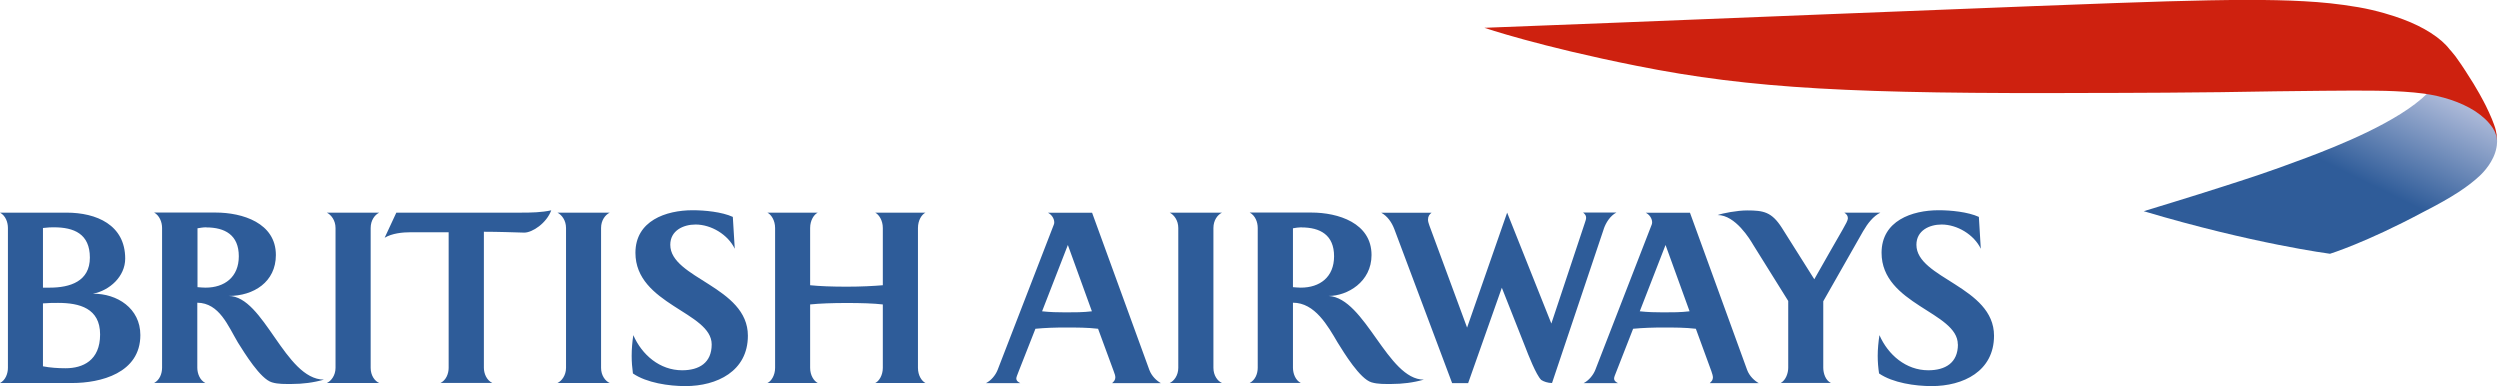 <svg fill="none" height="40" viewBox="0 0 259 40" width="259" xmlns="http://www.w3.org/2000/svg" xmlns:xlink="http://www.w3.org/1999/xlink"><linearGradient id="a" gradientUnits="userSpaceOnUse" x1="235.82" x2="248.69" y1="28.01" y2="1.75"><stop offset=".42" stop-color="#2f5c99"/><stop offset=".94" stop-color="#d4d7ed"/></linearGradient><clipPath id="b"><path d="m0 0h258.69v40h-258.69z"/></clipPath><g clip-path="url(#b)"><path d="m202.83 35.68c0-3.36-7.9-4.12-7.9-9.49 0-3.32 3.15-4.41 5.92-4.41 1.24 0 3.02.17 4.16.69l.2 3.3c-.7-1.46-2.44-2.51-4.06-2.51-1.28 0-2.61.63-2.61 2.1 0 3.49 8.04 4.33 8.04 9.42 0 3.69-3.2 5.22-6.46 5.22-1.7 0-4.02-.33-5.45-1.31-.09-.6-.14-1.2-.14-1.81 0-.72.07-1.44.18-2.16.89 2.04 2.75 3.64 5.06 3.64 1.76 0 3.07-.76 3.07-2.68zm-9.77-11.8-4.17 7.33v6.89c0 .56.23 1.31.79 1.57h-5.19c.53-.29.77-1.03.77-1.57v-6.92l-3.63-5.82c-.32-.55-1.84-3.08-3.68-3.08.5-.19 2.03-.48 3.05-.48 1.71 0 2.55.16 3.6 1.8l3.36 5.33c.28-.52 2.94-5.15 2.94-5.15.32-.56.54-.96.54-1.16 0-.25-.11-.42-.37-.59h3.74c-.74.35-1.35 1.16-1.75 1.86zm-15.92 15.8c.18-.17.32-.3.32-.61 0-.11-.05-.28-.16-.61 0 0-1.44-3.95-1.61-4.4-1.1-.13-2.23-.13-3.34-.13-1.04 0-2.11.03-3.16.13-.15.4-1.69 4.32-1.69 4.32-.22.53-.28.71-.28.83 0 .26.22.39.4.48h-3.55c.52-.27.98-.81 1.2-1.36l5.85-15.07c.02-.06.04-.13.04-.22 0-.41-.28-.81-.66-1h4.58l5.92 16.28c.24.65.77 1.13 1.2 1.37h-5.06zm-4.59-14.3-2.67 6.87c.81.09 1.63.11 2.43.11.91 0 1.84 0 2.73-.11zm-6.41-1.63-5.35 15.93c-.44 0-.87-.15-1.12-.32-.53-.51-1.36-2.65-1.66-3.43l-2.42-6.12-3.49 9.88h-1.66l-5.99-15.96c-.26-.68-.7-1.33-1.35-1.69h5.21c-.22.17-.37.36-.37.73 0 .18.09.43.15.61l3.9 10.56 4.15-11.91 4.58 11.49 3.46-10.4c.09-.28.14-.39.14-.57 0-.22-.1-.35-.31-.53h3.45c-.64.33-1.1 1.06-1.32 1.72zm-21.98 16.03c-.68 0-1.4.03-2.07-.17-1.2-.35-2.85-3.06-3.51-4.12-1.02-1.73-2.35-4.13-4.63-4.13v6.74c0 .59.26 1.3.81 1.57h-5.29c.57-.29.83-.95.83-1.57v-14.49c0-.61-.26-1.28-.83-1.59h6.39c2.76 0 6.23 1.07 6.23 4.4 0 2.8-2.52 4.24-4.44 4.24 3.8.22 6.09 8.67 9.86 8.67-1.09.31-2.22.45-3.36.45zm-9.33-16.23c-.29 0-.58.05-.88.1v6.1c.28.02.54.05.81.05 1.99 0 3.45-1.1 3.45-3.25 0-2.21-1.44-2.99-3.38-2.99zm-13.65 16.13c.44-.2.89-.78.89-1.57v-14.49c0-.8-.45-1.37-.89-1.59h5.42c-.46.22-.89.79-.89 1.59v14.49c0 .79.43 1.37.89 1.57zm-10.55-14.3-2.67 6.87c.8.09 1.62.11 2.43.11.92 0 1.84 0 2.73-.11zm4.6 14.3c.17-.17.32-.3.32-.61 0-.11-.04-.28-.17-.61 0 0-1.45-3.95-1.62-4.4-1.09-.13-2.22-.13-3.33-.13s-2.12.03-3.16.13c-.56 1.44-1.13 2.88-1.7 4.32-.21.53-.28.71-.28.83 0 .26.23.39.41.48h-3.55c.53-.27.98-.81 1.2-1.36l5.83-15.07c.03-.07.04-.14.04-.22 0-.41-.28-.81-.65-1h4.57l5.93 16.28c.24.65.76 1.13 1.19 1.37h-5.05zm-24.56 0c.38-.17.79-.78.79-1.57v-6.57c-.95-.11-2.26-.15-3.74-.15s-2.83.05-3.79.15v6.57c0 .79.4 1.37.79 1.57h-5.22c.39-.17.8-.78.8-1.57v-14.49c0-.8-.41-1.4-.8-1.59h5.22c-.39.19-.79.79-.79 1.59v5.93c.96.1 2.27.15 3.79.15s2.79-.07 3.74-.15v-5.93c0-.8-.41-1.4-.79-1.59h5.21c-.39.19-.78.79-.78 1.59v14.49c0 .79.39 1.37.78 1.57zm-16.94-4c0-3.36-7.9-4.12-7.9-9.49 0-3.32 3.16-4.41 5.93-4.41 1.24 0 3.03.17 4.16.69l.2 3.3c-.7-1.46-2.43-2.51-4.06-2.51-1.28 0-2.62.63-2.62 2.1 0 3.49 8.04 4.33 8.04 9.42 0 3.69-3.22 5.22-6.47 5.22-1.7 0-4.01-.33-5.44-1.31-.08-.6-.13-1.21-.13-1.81 0-.72.06-1.44.17-2.16.89 2.04 2.74 3.64 5.06 3.64 1.75 0 3.06-.76 3.06-2.68zm-15.98 4c.43-.2.89-.78.89-1.57v-14.49c0-.8-.45-1.37-.89-1.59h5.42c-.46.22-.9.79-.9 1.59v14.49c0 .79.44 1.37.9 1.57zm-12.13 0c.58-.27.86-.95.86-1.57v-14.05h-3.89c-.9 0-1.97.11-2.74.57l1.21-2.6h12.92c1.04 0 2.12-.02 3.13-.24-.49 1.33-1.95 2.31-2.8 2.31-1.03-.03-2.72-.09-4.18-.09v14.09c0 .62.3 1.3.87 1.57h-5.38zm-11.76 0c.44-.2.9-.78.9-1.57v-14.49c0-.8-.46-1.37-.9-1.59h5.43c-.46.22-.89.79-.89 1.59v14.49c0 .79.42 1.37.89 1.57zm-3.62.1c-.68 0-1.42.03-2.07-.17-1.2-.35-2.85-3.06-3.52-4.12-1.03-1.73-1.92-4.1-4.21-4.13v6.74c0 .59.27 1.3.83 1.57h-5.3c.56-.29.82-.95.82-1.57v-14.49c0-.61-.27-1.28-.82-1.59h6.37c2.77 0 6.24 1.07 6.24 4.4 0 2.8-2.31 4.24-4.89 4.24 3.67.02 5.82 8.64 9.87 8.67-1.08.31-2.21.45-3.34.45zm-8.88-16.23c-.31 0-.59.05-.9.1v6.1c.29.02.55.05.83.05 1.98 0 3.45-1.1 3.45-3.25 0-2.21-1.44-2.99-3.38-2.99zm-15.34 7.83c-.5 0-.96 0-1.57.05v6.52c.76.15 1.59.2 2.35.2 1.77 0 3.57-.79 3.57-3.5s-2.13-3.27-4.35-3.27zm-.44-7.83c-.32 0-.54 0-1.13.07v6.18h.7c2.11 0 4.16-.65 4.16-3.11s-1.64-3.14-3.72-3.14zm-5.58 16.13c.57-.29.82-.98.82-1.57v-14.49c0-.61-.25-1.28-.82-1.59h6.9c3.08 0 6.07 1.26 6.07 4.76 0 1.85-1.61 3.31-3.35 3.64 2.51-.03 4.92 1.51 4.92 4.28 0 3.96-4.14 4.97-7.06 4.97z" fill="#2e5c99"/><path d="m251.47 9.68c-2.96 2.95-9.38 5.48-12.54 6.67-4.31 1.62-6.23 2.2-8.64 2.98-2.73.89-8.2 2.55-8.2 2.55 11.33 3.38 19.3 4.41 19.3 4.41s3.72-1.15 9.61-4.3c3.19-1.62 4.76-2.72 5.88-3.76.41-.38 1.48-1.49 1.75-2.92.02-.11.07-.37.07-.64 0 0 0-.19-.02-.35 0-.19-.04-.31-.04-.31s-.06-.34-.15-.58-.45-.97-1.04-1.45c-.39-.32-1.08-1.12-3.55-1.99-.84-.29-2.2-.56-2.2-.56l-.24.26z" fill="url(#a)"/><path d="m258.69 14.57s-.02-.31-.1-.58c-.07-.25-.18-.49-.32-.7-.24-.36-.52-.69-.84-.99-.31-.28-.64-.54-.99-.77-1.55-1.01-3.54-1.58-5.3-1.83-2.73-.36-5.87-.3-6.17-.31-1.01-.02-7.53.04-9.2.07-7.44.15-16.55.17-18.93.17-24.63.11-35.35-.42-47.28-2.81-10.15-2.02-15.78-3.94-15.78-3.94 8.95-.31 61.19-2.48 70.72-2.74 6.24-.18 10.67-.21 14.21-.01 1.82.1 3.51.26 5.63.62 1.9.33 3.64.88 4.64 1.26 2.12.79 3.91 1.93 4.79 3.09 0 0 .26.27.62.74.4.55.86 1.23 1.02 1.49 1.29 1.96 1.9 3.19 2.12 3.62.23.45.43.92.63 1.38.19.45.27.73.34.92.14.48.17.92.18 1.02l.02.3z" fill="#ce210f"/></g></svg>